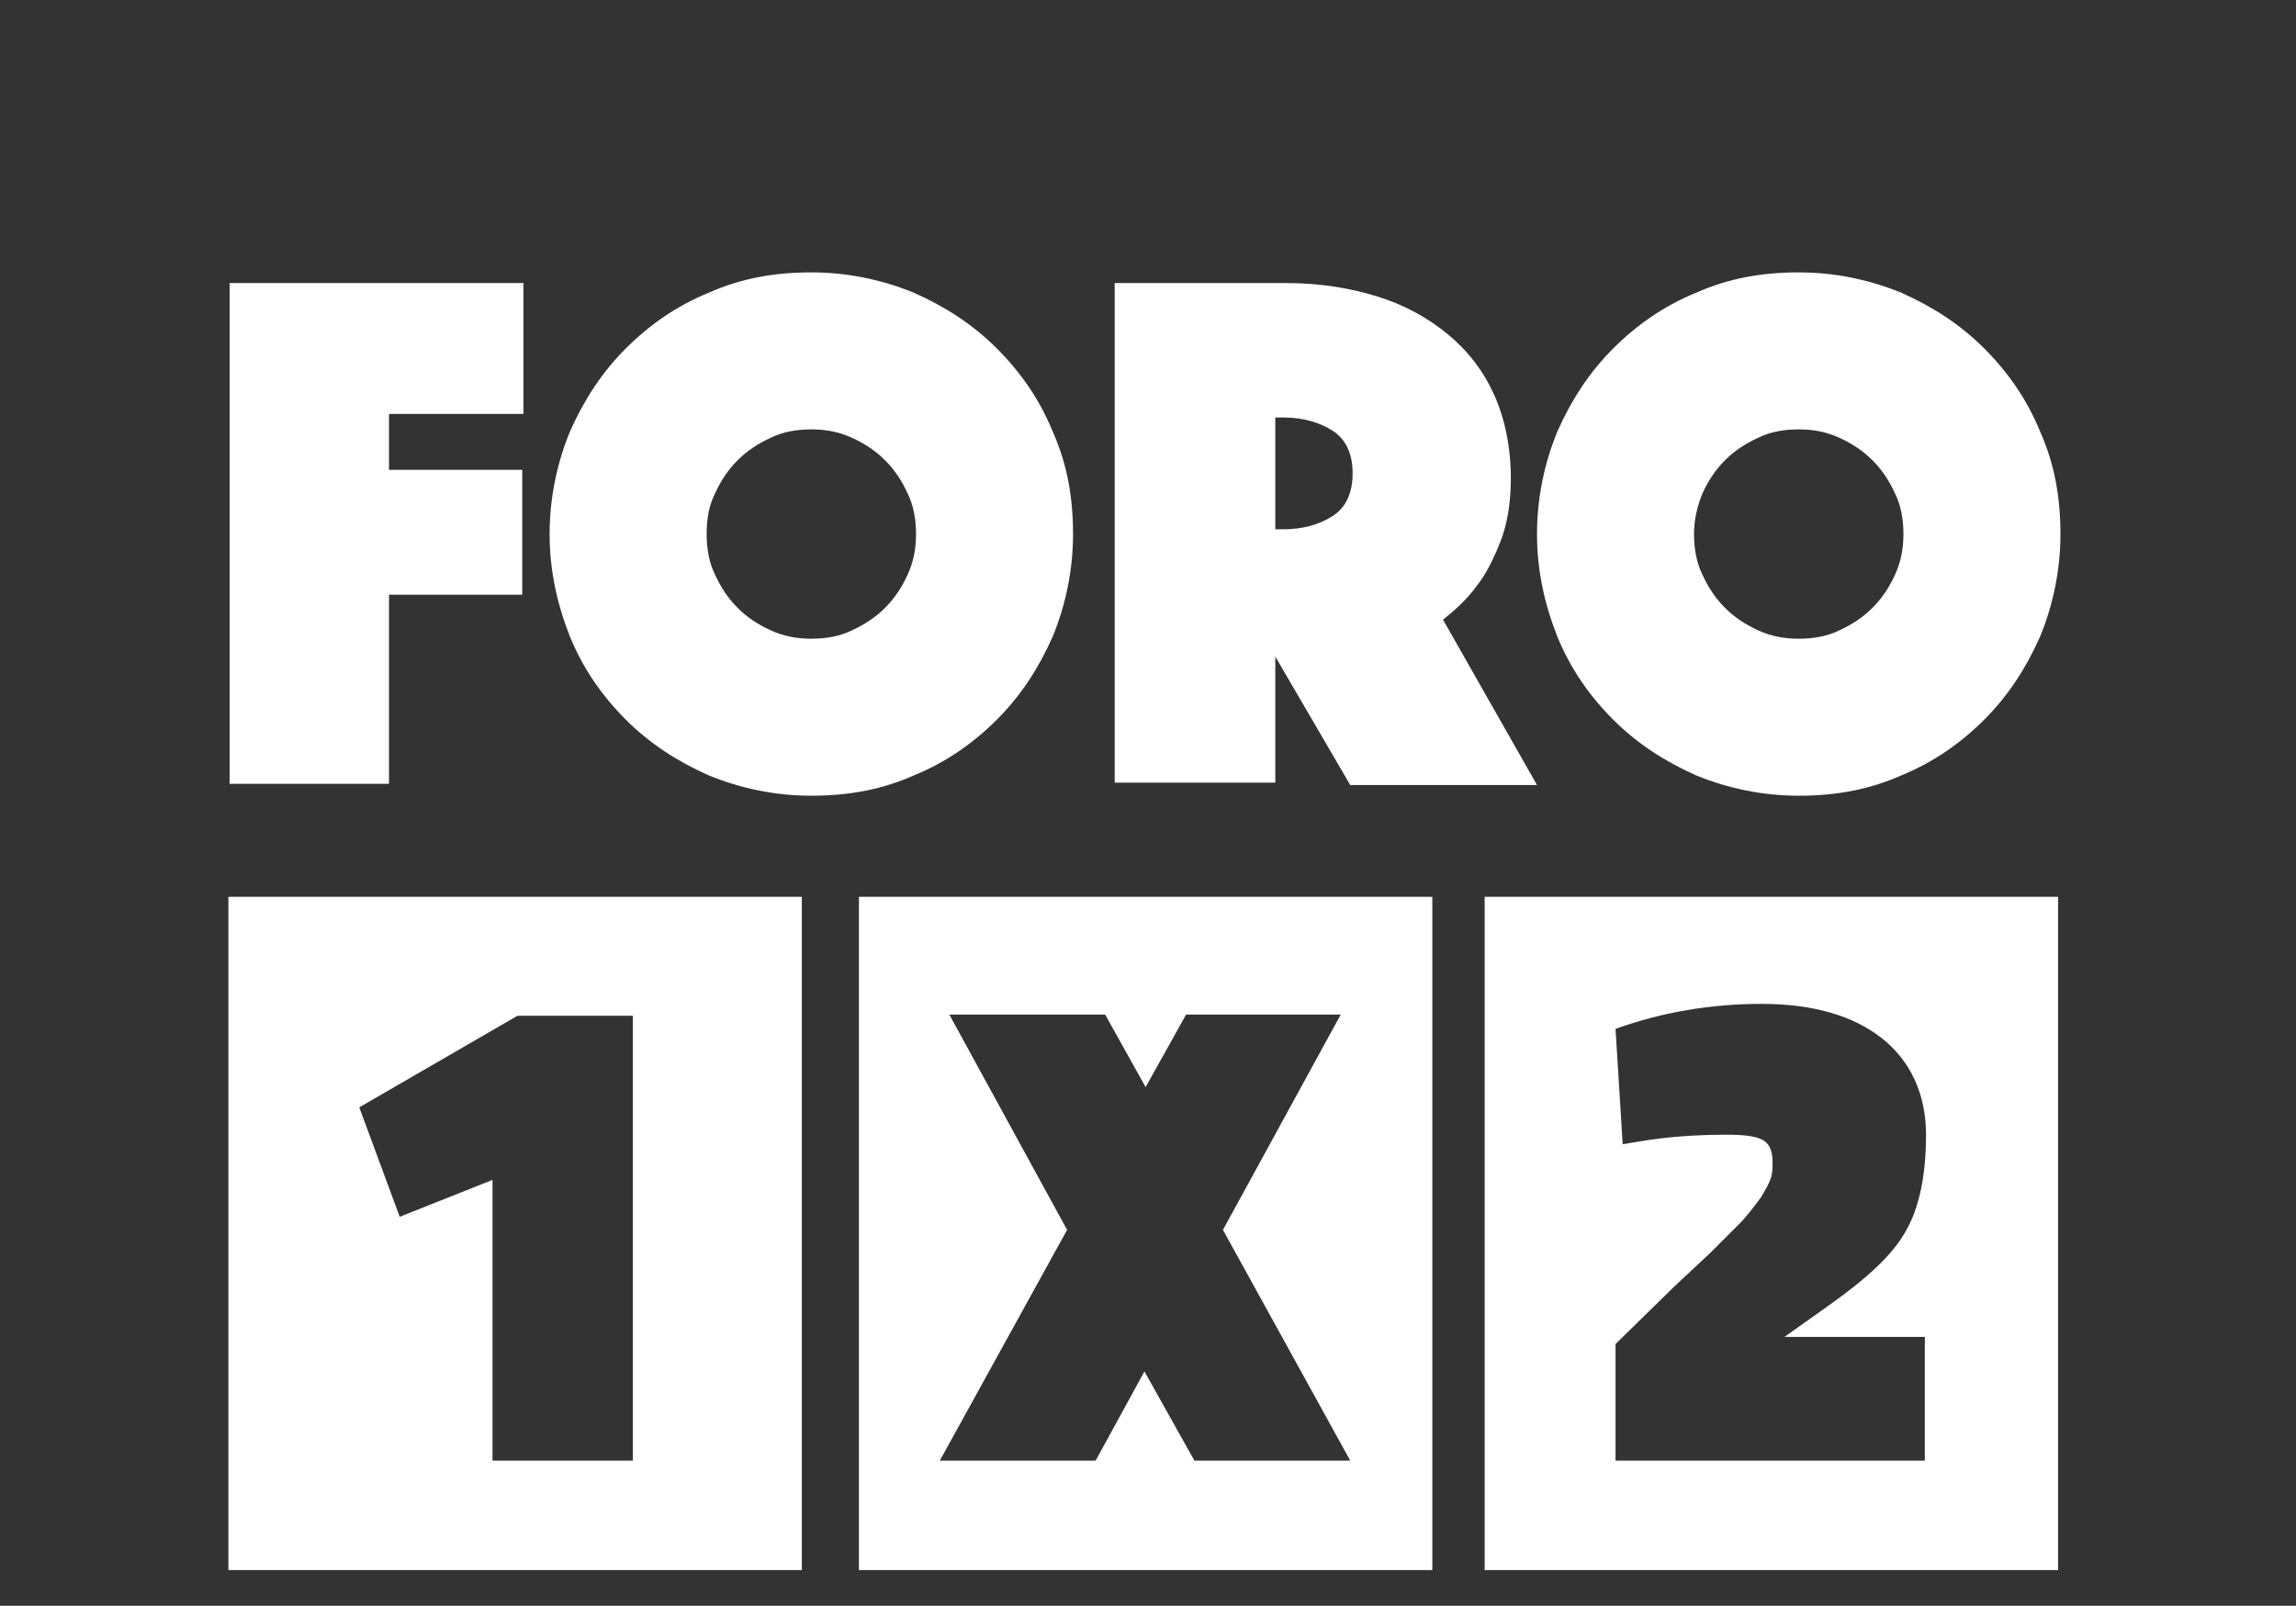 <svg xmlns="http://www.w3.org/2000/svg" viewBox="-103 8 193 135" fill="#fff"><rect x="-103" y="8" width="193" height="135" fill="#333333" stroke="none"/><path d="M-83.8 31.8H-59v11h-11.3v4.7h11.2V58h-11.2v15.9h-13.4V31.8zm27 21.1c0-3 .6-5.9 1.7-8.6 1.2-2.7 2.7-5 4.7-7s4.3-3.6 7-4.7c2.7-1.2 5.5-1.7 8.6-1.7 3 0 5.9.6 8.6 1.7 2.7 1.2 5 2.7 7 4.7s3.6 4.3 4.7 7c1.2 2.7 1.7 5.5 1.7 8.6 0 3-.6 5.9-1.7 8.6-1.2 2.7-2.7 5-4.7 7s-4.3 3.6-7 4.7c-2.7 1.2-5.5 1.7-8.6 1.7-3 0-5.9-.6-8.6-1.7-2.7-1.2-5-2.7-7-4.7s-3.6-4.3-4.7-7c-1.1-2.8-1.7-5.6-1.7-8.6zm13.2 0c0 1.2.2 2.4.7 3.4.5 1.1 1.1 2 1.9 2.8s1.7 1.4 2.8 1.9 2.2.7 3.4.7 2.4-.2 3.4-.7c1.1-.5 2-1.1 2.8-1.9s1.4-1.7 1.9-2.8.7-2.2.7-3.4-.2-2.4-.7-3.4c-.5-1.1-1.1-2-1.9-2.8s-1.7-1.4-2.8-1.9-2.2-.7-3.4-.7-2.4.2-3.4.7c-1.1.5-2 1.1-2.8 1.9s-1.4 1.7-1.9 2.8c-.5 1-.7 2.1-.7 3.4zm34.3-21.1H5.2c2.7 0 5.2.4 7.5 1.1s4.3 1.8 6 3.2 3 3.1 3.9 5.1 1.4 4.4 1.4 7c0 2.1-.3 3.9-.9 5.4s-1.2 2.7-2 3.7c-.8 1.1-1.8 2-2.8 2.8L26.2 74H10.5L4.2 63.2v10.6H-9.3v-42zM4.2 52.5h.7c1.6 0 3-.4 4.1-1.1s1.7-1.9 1.7-3.6-.6-2.9-1.7-3.6-2.5-1.1-4.1-1.1h-.7v9.4zm22 .4c0-3 .6-5.9 1.7-8.6 1.2-2.7 2.7-5 4.7-7s4.3-3.6 7-4.7c2.7-1.2 5.5-1.7 8.6-1.7 3 0 5.9.6 8.6 1.7 2.7 1.2 5 2.7 7 4.7s3.6 4.3 4.7 7c1.2 2.7 1.7 5.5 1.7 8.6 0 3-.6 5.9-1.7 8.6-1.2 2.7-2.7 5-4.7 7s-4.3 3.6-7 4.7c-2.7 1.2-5.5 1.7-8.6 1.7-3 0-5.9-.6-8.6-1.7-2.7-1.2-5-2.7-7-4.7s-3.6-4.3-4.7-7c-1.1-2.8-1.7-5.6-1.7-8.6zm13.2 0c0 1.2.2 2.4.7 3.4.5 1.1 1.1 2 1.9 2.8s1.7 1.4 2.8 1.9 2.2.7 3.4.7 2.4-.2 3.4-.7c1.1-.5 2-1.1 2.8-1.9s1.4-1.7 1.9-2.8.7-2.2.7-3.4-.2-2.4-.7-3.4c-.5-1.1-1.1-2-1.9-2.8s-1.7-1.4-2.8-1.9-2.2-.7-3.4-.7-2.4.2-3.4.7c-1.1.5-2 1.1-2.8 1.9s-1.4 1.7-1.9 2.8c-.4 1-.7 2.1-.7 3.4zM21.8 140H70V83.4H21.8V140zm37-19.4v10.2h-26V121l4.9-4.8 3.1-2.9 2.4-2.4c.6-.6 1.2-1.4 1.8-2.2.5-.8.8-1.4.9-1.8s.1-.8.1-1.2c0-1-.3-1.6-.9-1.9s-1.6-.4-3-.4c-2.7 0-5.2.2-7.5.6l-1.2.2-.6-9.7c3.9-1.4 8-2.1 12.3-2.1s7.7 1 10.1 2.9 3.7 4.7 3.7 8.1c0 3.5-.6 6.2-1.7 8.1-1.1 2-3.3 4-6.4 6.2l-3.8 2.7h11.8zM-83.8 140h48.2V83.4h-48.2V140zm34-9.2h-11.8v-23.6l-7.8 3.1-3.4-9.2 13.3-7.7h9.7v37.4zm19 9.2h48.2V83.4h-48.2V140zm28.2-9.2l-4.2-7.5-4.1 7.5H-24l10.7-19.4-9.9-18.1h13.1l3.4 6.1 3.4-6.1h13l-9.9 18.1 10.7 19.4H-2.6z"/></svg>